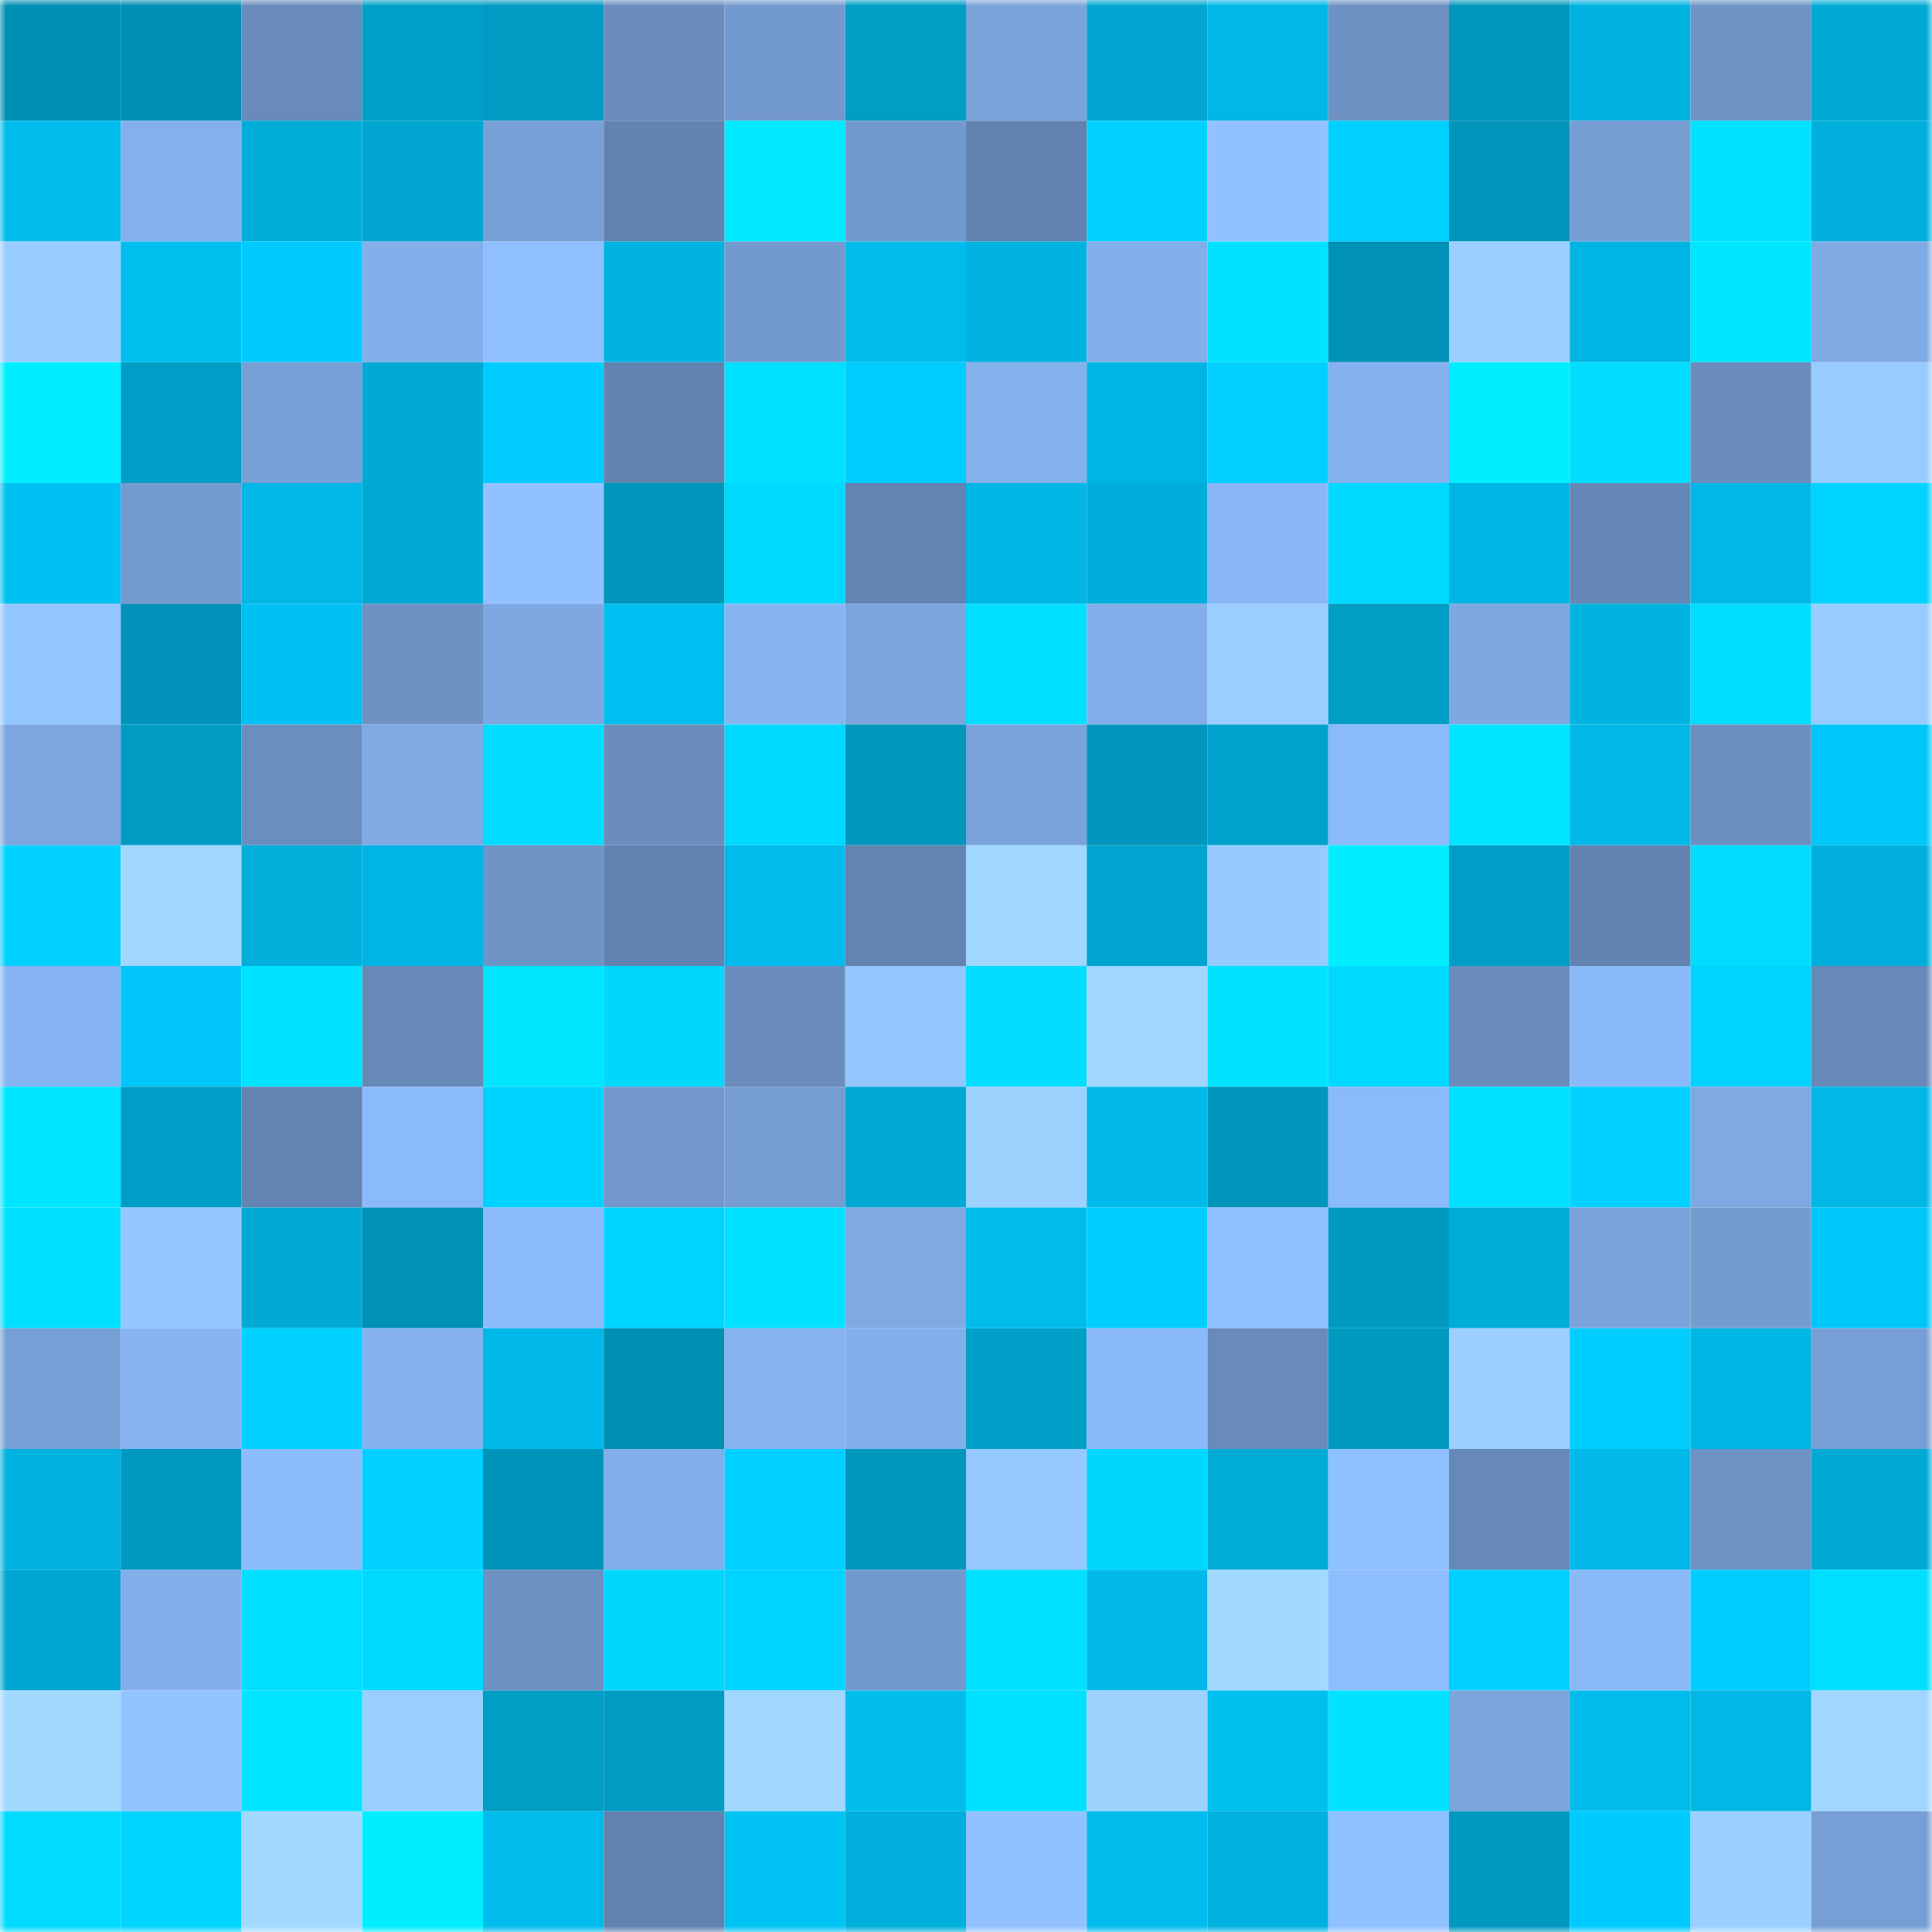 <svg viewBox="0 0 160 160" fill="none" role="img" xmlns="http://www.w3.org/2000/svg" width="240" height="240" name="ens%2C82y4n.eth"><mask id="521490722" mask-type="alpha" maskUnits="userSpaceOnUse" x="0" y="0" width="160" height="160"><rect width="160" height="160" fill="#FFFFFF"></rect></mask><g mask="url(#521490722)"><rect x="0" y="0" width="10" height="10" fill="#008fb4"></rect><rect x="10" y="0" width="10" height="10" fill="#008fb4"></rect><rect x="20" y="0" width="10" height="10" fill="#688bbb"></rect><rect x="30" y="0" width="10" height="10" fill="#00a1c9"></rect><rect x="40" y="0" width="10" height="10" fill="#009ac2"></rect><rect x="50" y="0" width="10" height="10" fill="#6a8dbd"></rect><rect x="60" y="0" width="10" height="10" fill="#739ace"></rect><rect x="70" y="0" width="10" height="10" fill="#009dc5"></rect><rect x="80" y="0" width="10" height="10" fill="#7aa3da"></rect><rect x="90" y="0" width="10" height="10" fill="#00a6cf"></rect><rect x="100" y="0" width="10" height="10" fill="#00b7e5"></rect><rect x="110" y="0" width="10" height="10" fill="#6d92c3"></rect><rect x="120" y="0" width="10" height="10" fill="#0097bd"></rect><rect x="130" y="0" width="10" height="10" fill="#00b3e1"></rect><rect x="140" y="0" width="10" height="10" fill="#6e94c6"></rect><rect x="150" y="0" width="10" height="10" fill="#00aad5"></rect><rect x="0" y="10" width="10" height="10" fill="#00bded"></rect><rect x="10" y="10" width="10" height="10" fill="#84b1ed"></rect><rect x="20" y="10" width="10" height="10" fill="#00add8"></rect><rect x="30" y="10" width="10" height="10" fill="#00a6d0"></rect><rect x="40" y="10" width="10" height="10" fill="#77a0d6"></rect><rect x="50" y="10" width="10" height="10" fill="#6283af"></rect><rect x="60" y="10" width="10" height="10" fill="#00e9ff"></rect><rect x="70" y="10" width="10" height="10" fill="#739ace"></rect><rect x="80" y="10" width="10" height="10" fill="#6283b0"></rect><rect x="90" y="10" width="10" height="10" fill="#00d1ff"></rect><rect x="100" y="10" width="10" height="10" fill="#91c2ff"></rect><rect x="110" y="10" width="10" height="10" fill="#00d0ff"></rect><rect x="120" y="10" width="10" height="10" fill="#0094ba"></rect><rect x="130" y="10" width="10" height="10" fill="#769ed3"></rect><rect x="140" y="10" width="10" height="10" fill="#00e2ff"></rect><rect x="150" y="10" width="10" height="10" fill="#00afdc"></rect><rect x="0" y="20" width="10" height="10" fill="#98ccff"></rect><rect x="10" y="20" width="10" height="10" fill="#00bfee"></rect><rect x="20" y="20" width="10" height="10" fill="#00cbff"></rect><rect x="30" y="20" width="10" height="10" fill="#83b0eb"></rect><rect x="40" y="20" width="10" height="10" fill="#8fbfff"></rect><rect x="50" y="20" width="10" height="10" fill="#00b3e1"></rect><rect x="60" y="20" width="10" height="10" fill="#739acf"></rect><rect x="70" y="20" width="10" height="10" fill="#00bded"></rect><rect x="80" y="20" width="10" height="10" fill="#00b3e1"></rect><rect x="90" y="20" width="10" height="10" fill="#82aee9"></rect><rect x="100" y="20" width="10" height="10" fill="#00e2ff"></rect><rect x="110" y="20" width="10" height="10" fill="#0091b6"></rect><rect x="120" y="20" width="10" height="10" fill="#9bcfff"></rect><rect x="130" y="20" width="10" height="10" fill="#00b5e3"></rect><rect x="140" y="20" width="10" height="10" fill="#00e5ff"></rect><rect x="150" y="20" width="10" height="10" fill="#7faae4"></rect><rect x="0" y="30" width="10" height="10" fill="#00eeff"></rect><rect x="10" y="30" width="10" height="10" fill="#009ec7"></rect><rect x="20" y="30" width="10" height="10" fill="#77a0d6"></rect><rect x="30" y="30" width="10" height="10" fill="#00aad5"></rect><rect x="40" y="30" width="10" height="10" fill="#00ccff"></rect><rect x="50" y="30" width="10" height="10" fill="#6283af"></rect><rect x="60" y="30" width="10" height="10" fill="#00e1ff"></rect><rect x="70" y="30" width="10" height="10" fill="#00cdff"></rect><rect x="80" y="30" width="10" height="10" fill="#84b0ec"></rect><rect x="90" y="30" width="10" height="10" fill="#00b5e3"></rect><rect x="100" y="30" width="10" height="10" fill="#00cfff"></rect><rect x="110" y="30" width="10" height="10" fill="#85b2ef"></rect><rect x="120" y="30" width="10" height="10" fill="#00efff"></rect><rect x="130" y="30" width="10" height="10" fill="#00ddff"></rect><rect x="140" y="30" width="10" height="10" fill="#6a8dbd"></rect><rect x="150" y="30" width="10" height="10" fill="#98cbff"></rect><rect x="0" y="40" width="10" height="10" fill="#00c1f2"></rect><rect x="10" y="40" width="10" height="10" fill="#749bd0"></rect><rect x="20" y="40" width="10" height="10" fill="#00b7e5"></rect><rect x="30" y="40" width="10" height="10" fill="#00a9d4"></rect><rect x="40" y="40" width="10" height="10" fill="#91c2ff"></rect><rect x="50" y="40" width="10" height="10" fill="#0096bc"></rect><rect x="60" y="40" width="10" height="10" fill="#00d9ff"></rect><rect x="70" y="40" width="10" height="10" fill="#6384b1"></rect><rect x="80" y="40" width="10" height="10" fill="#00b6e4"></rect><rect x="90" y="40" width="10" height="10" fill="#00adda"></rect><rect x="100" y="40" width="10" height="10" fill="#89b7f6"></rect><rect x="110" y="40" width="10" height="10" fill="#00d9ff"></rect><rect x="120" y="40" width="10" height="10" fill="#00b5e3"></rect><rect x="130" y="40" width="10" height="10" fill="#6688b6"></rect><rect x="140" y="40" width="10" height="10" fill="#00b8e8"></rect><rect x="150" y="40" width="10" height="10" fill="#00d3ff"></rect><rect x="0" y="50" width="10" height="10" fill="#94c6ff"></rect><rect x="10" y="50" width="10" height="10" fill="#0092b8"></rect><rect x="20" y="50" width="10" height="10" fill="#00c1f3"></rect><rect x="30" y="50" width="10" height="10" fill="#6d92c3"></rect><rect x="40" y="50" width="10" height="10" fill="#7ea8e1"></rect><rect x="50" y="50" width="10" height="10" fill="#00bff0"></rect><rect x="60" y="50" width="10" height="10" fill="#87b5f2"></rect><rect x="70" y="50" width="10" height="10" fill="#7ba5dc"></rect><rect x="80" y="50" width="10" height="10" fill="#00dfff"></rect><rect x="90" y="50" width="10" height="10" fill="#82aee9"></rect><rect x="100" y="50" width="10" height="10" fill="#9aceff"></rect><rect x="110" y="50" width="10" height="10" fill="#009dc5"></rect><rect x="120" y="50" width="10" height="10" fill="#7da8e1"></rect><rect x="130" y="50" width="10" height="10" fill="#00b3e1"></rect><rect x="140" y="50" width="10" height="10" fill="#00deff"></rect><rect x="150" y="50" width="10" height="10" fill="#98cbff"></rect><rect x="0" y="60" width="10" height="10" fill="#7da7e0"></rect><rect x="10" y="60" width="10" height="10" fill="#009bc3"></rect><rect x="20" y="60" width="10" height="10" fill="#6a8ebe"></rect><rect x="30" y="60" width="10" height="10" fill="#7faae4"></rect><rect x="40" y="60" width="10" height="10" fill="#00ddff"></rect><rect x="50" y="60" width="10" height="10" fill="#6a8dbd"></rect><rect x="60" y="60" width="10" height="10" fill="#00d9ff"></rect><rect x="70" y="60" width="10" height="10" fill="#0097bd"></rect><rect x="80" y="60" width="10" height="10" fill="#7aa3db"></rect><rect x="90" y="60" width="10" height="10" fill="#0095bc"></rect><rect x="100" y="60" width="10" height="10" fill="#00a2cc"></rect><rect x="110" y="60" width="10" height="10" fill="#8bbafa"></rect><rect x="120" y="60" width="10" height="10" fill="#00e5ff"></rect><rect x="130" y="60" width="10" height="10" fill="#00b9e9"></rect><rect x="140" y="60" width="10" height="10" fill="#6b8fbf"></rect><rect x="150" y="60" width="10" height="10" fill="#00c7fa"></rect><rect x="0" y="70" width="10" height="10" fill="#00d1ff"></rect><rect x="10" y="70" width="10" height="10" fill="#a1d7ff"></rect><rect x="20" y="70" width="10" height="10" fill="#00afda"></rect><rect x="30" y="70" width="10" height="10" fill="#00b5e3"></rect><rect x="40" y="70" width="10" height="10" fill="#6f94c6"></rect><rect x="50" y="70" width="10" height="10" fill="#6283af"></rect><rect x="60" y="70" width="10" height="10" fill="#00bbeb"></rect><rect x="70" y="70" width="10" height="10" fill="#6384b1"></rect><rect x="80" y="70" width="10" height="10" fill="#a0d6ff"></rect><rect x="90" y="70" width="10" height="10" fill="#00a4ce"></rect><rect x="100" y="70" width="10" height="10" fill="#97caff"></rect><rect x="110" y="70" width="10" height="10" fill="#00eeff"></rect><rect x="120" y="70" width="10" height="10" fill="#009ec6"></rect><rect x="130" y="70" width="10" height="10" fill="#6283af"></rect><rect x="140" y="70" width="10" height="10" fill="#00ddff"></rect><rect x="150" y="70" width="10" height="10" fill="#00afdc"></rect><rect x="0" y="80" width="10" height="10" fill="#87b5f3"></rect><rect x="10" y="80" width="10" height="10" fill="#00c5f8"></rect><rect x="20" y="80" width="10" height="10" fill="#00e3ff"></rect><rect x="30" y="80" width="10" height="10" fill="#6789b8"></rect><rect x="40" y="80" width="10" height="10" fill="#00e6ff"></rect><rect x="50" y="80" width="10" height="10" fill="#00d7ff"></rect><rect x="60" y="80" width="10" height="10" fill="#6a8dbd"></rect><rect x="70" y="80" width="10" height="10" fill="#93c5ff"></rect><rect x="80" y="80" width="10" height="10" fill="#00ddff"></rect><rect x="90" y="80" width="10" height="10" fill="#a1d7ff"></rect><rect x="100" y="80" width="10" height="10" fill="#00e3ff"></rect><rect x="110" y="80" width="10" height="10" fill="#00d9ff"></rect><rect x="120" y="80" width="10" height="10" fill="#698cbc"></rect><rect x="130" y="80" width="10" height="10" fill="#8ab9f8"></rect><rect x="140" y="80" width="10" height="10" fill="#00d3ff"></rect><rect x="150" y="80" width="10" height="10" fill="#6789b8"></rect><rect x="0" y="90" width="10" height="10" fill="#00e5ff"></rect><rect x="10" y="90" width="10" height="10" fill="#009ec7"></rect><rect x="20" y="90" width="10" height="10" fill="#6384b1"></rect><rect x="30" y="90" width="10" height="10" fill="#8bbafa"></rect><rect x="40" y="90" width="10" height="10" fill="#00d2ff"></rect><rect x="50" y="90" width="10" height="10" fill="#7298cc"></rect><rect x="60" y="90" width="10" height="10" fill="#759dd2"></rect><rect x="70" y="90" width="10" height="10" fill="#00a9d4"></rect><rect x="80" y="90" width="10" height="10" fill="#9dd2ff"></rect><rect x="90" y="90" width="10" height="10" fill="#00b9e9"></rect><rect x="100" y="90" width="10" height="10" fill="#0096bc"></rect><rect x="110" y="90" width="10" height="10" fill="#8bbafa"></rect><rect x="120" y="90" width="10" height="10" fill="#00e1ff"></rect><rect x="130" y="90" width="10" height="10" fill="#00d1ff"></rect><rect x="140" y="90" width="10" height="10" fill="#7ea9e2"></rect><rect x="150" y="90" width="10" height="10" fill="#00b7e5"></rect><rect x="0" y="100" width="10" height="10" fill="#00dfff"></rect><rect x="10" y="100" width="10" height="10" fill="#94c7ff"></rect><rect x="20" y="100" width="10" height="10" fill="#00aad5"></rect><rect x="30" y="100" width="10" height="10" fill="#0091b6"></rect><rect x="40" y="100" width="10" height="10" fill="#8cbbfb"></rect><rect x="50" y="100" width="10" height="10" fill="#00d5ff"></rect><rect x="60" y="100" width="10" height="10" fill="#00e2ff"></rect><rect x="70" y="100" width="10" height="10" fill="#7faae4"></rect><rect x="80" y="100" width="10" height="10" fill="#00bceb"></rect><rect x="90" y="100" width="10" height="10" fill="#00ceff"></rect><rect x="100" y="100" width="10" height="10" fill="#90c1ff"></rect><rect x="110" y="100" width="10" height="10" fill="#009ac1"></rect><rect x="120" y="100" width="10" height="10" fill="#00add9"></rect><rect x="130" y="100" width="10" height="10" fill="#7aa3db"></rect><rect x="140" y="100" width="10" height="10" fill="#759cd1"></rect><rect x="150" y="100" width="10" height="10" fill="#00c7fa"></rect><rect x="0" y="110" width="10" height="10" fill="#77a0d6"></rect><rect x="10" y="110" width="10" height="10" fill="#86b4f1"></rect><rect x="20" y="110" width="10" height="10" fill="#00d0ff"></rect><rect x="30" y="110" width="10" height="10" fill="#85b2ef"></rect><rect x="40" y="110" width="10" height="10" fill="#00b9e8"></rect><rect x="50" y="110" width="10" height="10" fill="#008fb4"></rect><rect x="60" y="110" width="10" height="10" fill="#86b3f0"></rect><rect x="70" y="110" width="10" height="10" fill="#83b0eb"></rect><rect x="80" y="110" width="10" height="10" fill="#009fc8"></rect><rect x="90" y="110" width="10" height="10" fill="#8ab9f8"></rect><rect x="100" y="110" width="10" height="10" fill="#688bbb"></rect><rect x="110" y="110" width="10" height="10" fill="#009ac1"></rect><rect x="120" y="110" width="10" height="10" fill="#9bcfff"></rect><rect x="130" y="110" width="10" height="10" fill="#00ceff"></rect><rect x="140" y="110" width="10" height="10" fill="#00b6e4"></rect><rect x="150" y="110" width="10" height="10" fill="#779fd5"></rect><rect x="0" y="120" width="10" height="10" fill="#00b2e0"></rect><rect x="10" y="120" width="10" height="10" fill="#0098bf"></rect><rect x="20" y="120" width="10" height="10" fill="#8dbcfc"></rect><rect x="30" y="120" width="10" height="10" fill="#00d0ff"></rect><rect x="40" y="120" width="10" height="10" fill="#0093b9"></rect><rect x="50" y="120" width="10" height="10" fill="#82aee9"></rect><rect x="60" y="120" width="10" height="10" fill="#00d0ff"></rect><rect x="70" y="120" width="10" height="10" fill="#0097bd"></rect><rect x="80" y="120" width="10" height="10" fill="#95c8ff"></rect><rect x="90" y="120" width="10" height="10" fill="#00d7ff"></rect><rect x="100" y="120" width="10" height="10" fill="#00abd6"></rect><rect x="110" y="120" width="10" height="10" fill="#8fc0ff"></rect><rect x="120" y="120" width="10" height="10" fill="#6689b7"></rect><rect x="130" y="120" width="10" height="10" fill="#00b9e9"></rect><rect x="140" y="120" width="10" height="10" fill="#6e93c5"></rect><rect x="150" y="120" width="10" height="10" fill="#00aad5"></rect><rect x="0" y="130" width="10" height="10" fill="#00a7d2"></rect><rect x="10" y="130" width="10" height="10" fill="#82aee9"></rect><rect x="20" y="130" width="10" height="10" fill="#00dfff"></rect><rect x="30" y="130" width="10" height="10" fill="#00d9ff"></rect><rect x="40" y="130" width="10" height="10" fill="#6c91c2"></rect><rect x="50" y="130" width="10" height="10" fill="#00d7ff"></rect><rect x="60" y="130" width="10" height="10" fill="#00d3ff"></rect><rect x="70" y="130" width="10" height="10" fill="#739ace"></rect><rect x="80" y="130" width="10" height="10" fill="#00e2ff"></rect><rect x="90" y="130" width="10" height="10" fill="#00b9e9"></rect><rect x="100" y="130" width="10" height="10" fill="#a2d9ff"></rect><rect x="110" y="130" width="10" height="10" fill="#8dbdfd"></rect><rect x="120" y="130" width="10" height="10" fill="#00d0ff"></rect><rect x="130" y="130" width="10" height="10" fill="#8ab9f8"></rect><rect x="140" y="130" width="10" height="10" fill="#00cdff"></rect><rect x="150" y="130" width="10" height="10" fill="#00dfff"></rect><rect x="0" y="140" width="10" height="10" fill="#a2d9ff"></rect><rect x="10" y="140" width="10" height="10" fill="#92c4ff"></rect><rect x="20" y="140" width="10" height="10" fill="#00e5ff"></rect><rect x="30" y="140" width="10" height="10" fill="#9aceff"></rect><rect x="40" y="140" width="10" height="10" fill="#009dc4"></rect><rect x="50" y="140" width="10" height="10" fill="#009bc3"></rect><rect x="60" y="140" width="10" height="10" fill="#a1d7ff"></rect><rect x="70" y="140" width="10" height="10" fill="#00bded"></rect><rect x="80" y="140" width="10" height="10" fill="#00e0ff"></rect><rect x="90" y="140" width="10" height="10" fill="#9dd2ff"></rect><rect x="100" y="140" width="10" height="10" fill="#00beee"></rect><rect x="110" y="140" width="10" height="10" fill="#00e2ff"></rect><rect x="120" y="140" width="10" height="10" fill="#7ba5dc"></rect><rect x="130" y="140" width="10" height="10" fill="#00bceb"></rect><rect x="140" y="140" width="10" height="10" fill="#00b7e6"></rect><rect x="150" y="140" width="10" height="10" fill="#a0d6ff"></rect><rect x="0" y="150" width="10" height="10" fill="#00dbff"></rect><rect x="10" y="150" width="10" height="10" fill="#00d4ff"></rect><rect x="20" y="150" width="10" height="10" fill="#a2d9ff"></rect><rect x="30" y="150" width="10" height="10" fill="#00efff"></rect><rect x="40" y="150" width="10" height="10" fill="#00bcec"></rect><rect x="50" y="150" width="10" height="10" fill="#6283af"></rect><rect x="60" y="150" width="10" height="10" fill="#00c3f4"></rect><rect x="70" y="150" width="10" height="10" fill="#00afdc"></rect><rect x="80" y="150" width="10" height="10" fill="#91c2ff"></rect><rect x="90" y="150" width="10" height="10" fill="#00bcec"></rect><rect x="100" y="150" width="10" height="10" fill="#00b2e0"></rect><rect x="110" y="150" width="10" height="10" fill="#8fc0ff"></rect><rect x="120" y="150" width="10" height="10" fill="#009ac0"></rect><rect x="130" y="150" width="10" height="10" fill="#00cbff"></rect><rect x="140" y="150" width="10" height="10" fill="#9acfff"></rect><rect x="150" y="150" width="10" height="10" fill="#779fd5"></rect></g></svg>